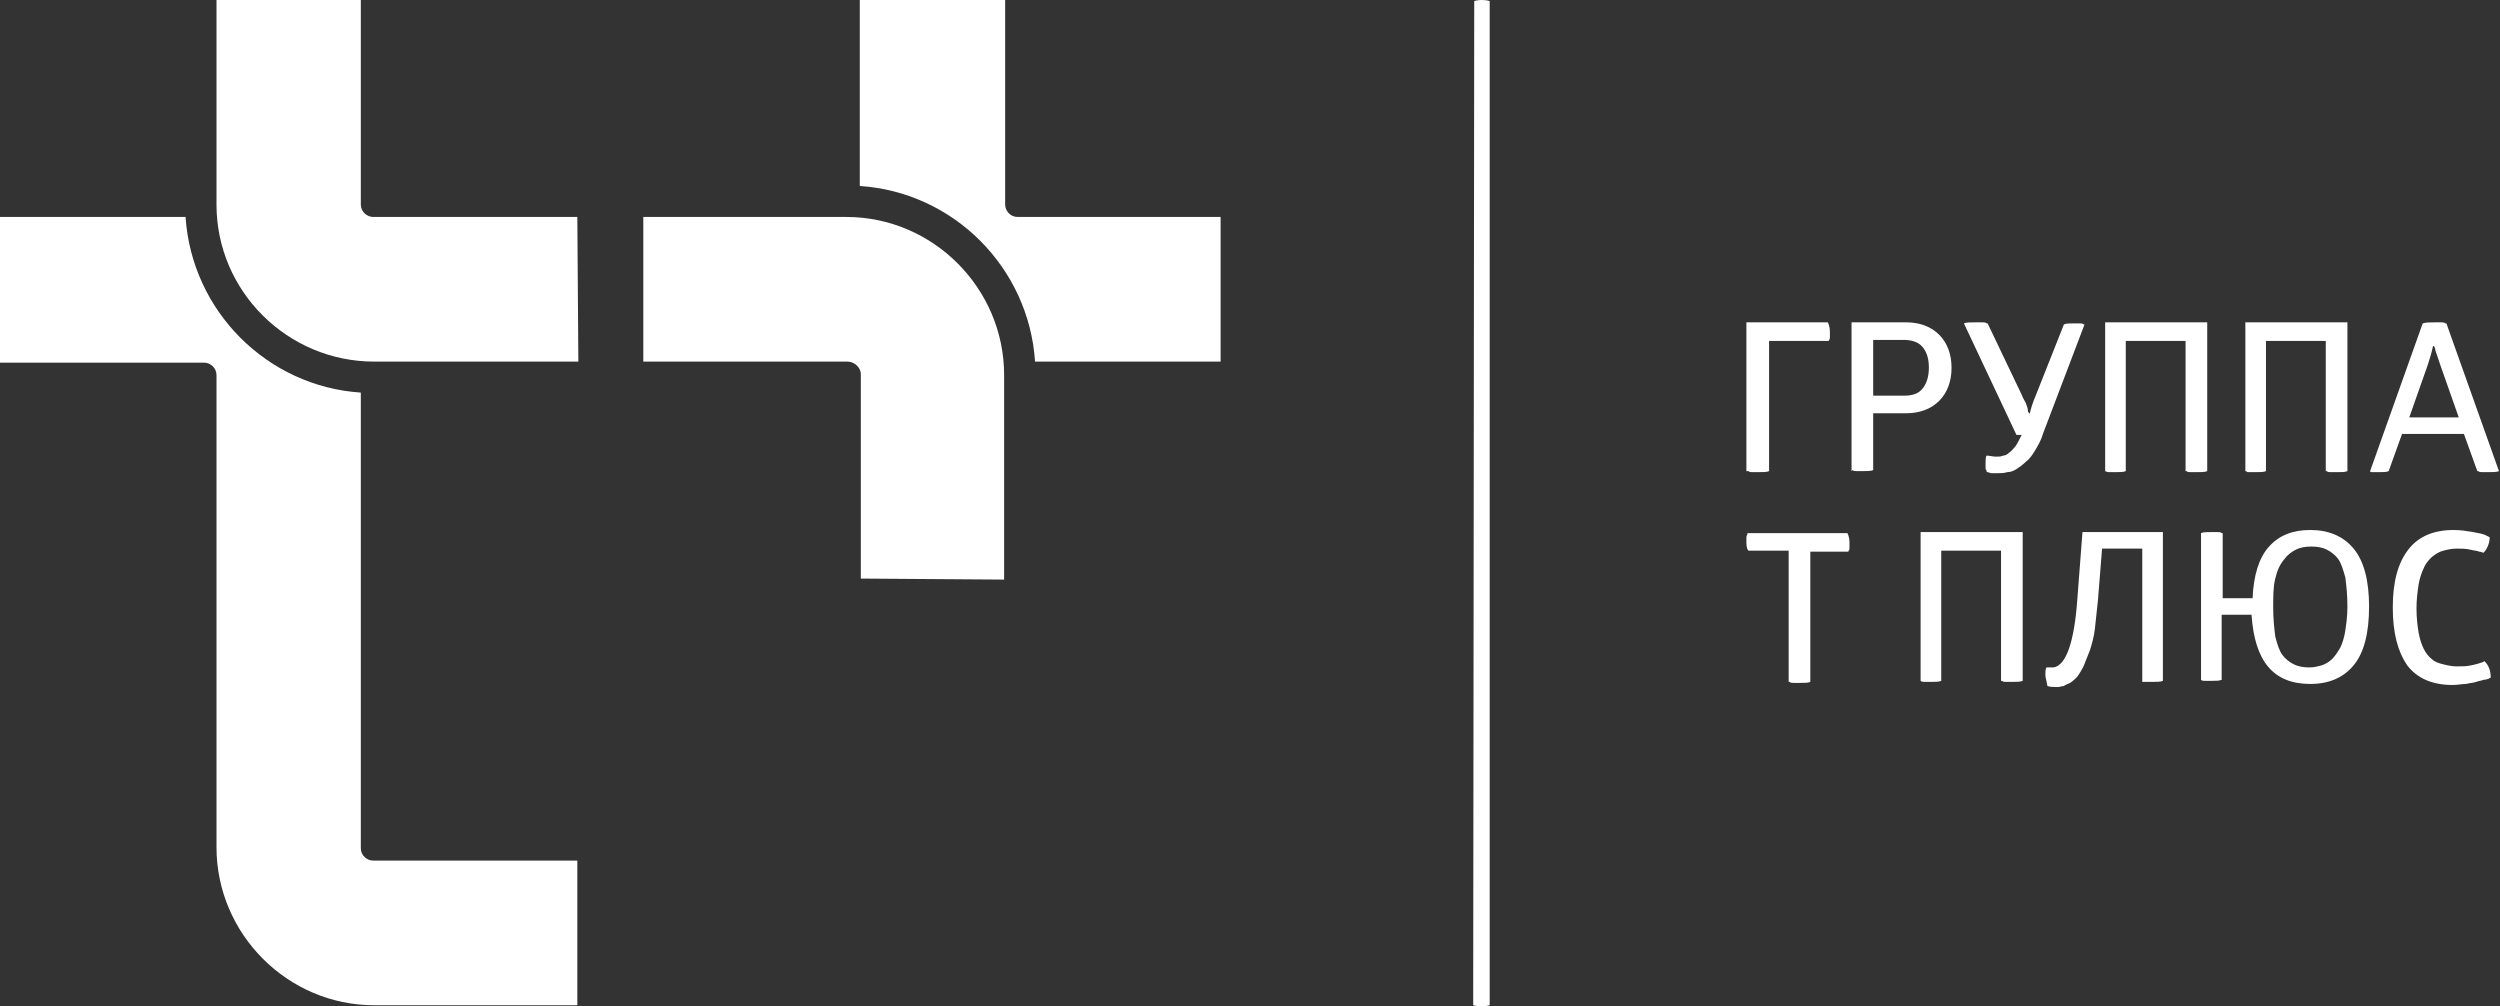 <svg width="159" height="64" viewBox="0 0 159 64" fill="none" xmlns="http://www.w3.org/2000/svg">
<rect x="0" y="0" width="159" height="64" fill="#333333" stroke="none"/>
<g clip-path="url(#clip0_984_3392)">
<path fill-rule="evenodd" clip-rule="evenodd" d="M54.683 0V11.828C60.65 12.222 65.436 17.018 65.829 22.998H77.631V13.799H64.715C64.256 13.799 63.928 13.405 63.928 13.01V0" fill="white"/>
<path fill-rule="evenodd" clip-rule="evenodd" d="M63.862 36.862V23.852C63.862 18.333 59.338 13.799 53.831 13.799H40.914V22.998H53.896C54.355 22.998 54.748 23.392 54.748 23.786V36.797" fill="white"/>
<path fill-rule="evenodd" clip-rule="evenodd" d="M13.769 23.852C13.769 23.392 13.376 23.064 12.982 23.064H0V13.799H11.802C12.195 19.778 16.982 24.575 22.948 24.969V53.947C22.948 54.407 23.342 54.735 23.735 54.735H36.718V63.934H23.801C18.293 63.934 13.769 59.4 13.769 53.881" fill="white"/>
<path fill-rule="evenodd" clip-rule="evenodd" d="M36.783 22.998H23.801C18.293 22.998 13.769 18.53 13.769 13.01V0H22.948V13.01C22.948 13.47 23.342 13.799 23.735 13.799H36.718" fill="white"/>
<path d="M111.071 29.963V20.501H116.25C116.316 20.633 116.381 20.83 116.381 21.092C116.381 21.224 116.381 21.29 116.381 21.421C116.381 21.487 116.381 21.618 116.316 21.618V21.684H112.513V29.963C112.382 30.029 112.12 30.029 111.792 30.029C111.661 30.029 111.53 30.029 111.464 30.029C111.333 30.029 111.267 30.029 111.202 29.963M117.758 29.963V20.501H121.233C122.086 20.501 122.807 20.764 123.332 21.29C123.856 21.815 124.118 22.538 124.118 23.392C124.118 24.246 123.856 24.969 123.332 25.495C122.807 26.02 122.086 26.283 121.233 26.283H119.135V29.897C119.004 29.963 118.742 29.963 118.48 29.963C118.348 29.963 118.217 29.963 118.086 29.963C117.955 29.963 117.89 29.963 117.824 29.897L117.758 29.963ZM119.135 25.166H121.102C121.627 25.166 122.02 25.035 122.283 24.706C122.545 24.378 122.676 23.918 122.676 23.392C122.676 22.801 122.545 22.407 122.283 22.078C122.02 21.75 121.561 21.618 121.102 21.618H119.135V25.166ZM124.905 20.567C125.036 20.501 125.299 20.501 125.626 20.501C125.758 20.501 125.954 20.501 126.085 20.501C126.217 20.501 126.282 20.501 126.348 20.567H126.413L128.577 25.101C128.643 25.298 128.774 25.495 128.839 25.626C128.905 25.823 128.97 25.955 128.97 26.086C128.97 26.218 129.036 26.218 129.036 26.283H129.101C129.167 25.955 129.298 25.561 129.495 25.101L131.265 20.633C131.396 20.567 131.659 20.567 131.921 20.567C132.052 20.567 132.118 20.567 132.249 20.567C132.38 20.567 132.445 20.567 132.511 20.633H132.577L129.954 27.532C129.823 27.992 129.626 28.32 129.429 28.649C129.233 28.977 129.036 29.24 128.839 29.372C128.643 29.569 128.446 29.7 128.249 29.832C128.052 29.963 127.856 30.029 127.659 30.029C127.462 30.095 127.266 30.095 127.069 30.095C126.938 30.095 126.807 30.095 126.676 30.095C126.544 30.095 126.479 30.029 126.413 30.029H126.348V29.963C126.348 29.963 126.348 29.897 126.282 29.832C126.282 29.766 126.282 29.766 126.282 29.7C126.282 29.634 126.282 29.569 126.282 29.503C126.282 29.24 126.282 29.043 126.348 28.977C126.544 28.977 126.741 29.043 126.938 29.043C127.134 29.043 127.266 29.043 127.397 28.977C127.528 28.977 127.659 28.912 127.79 28.78C127.921 28.715 128.052 28.517 128.184 28.386C128.315 28.189 128.446 27.926 128.577 27.663H128.249L124.905 20.567ZM133.888 29.963V20.501H140.379V29.963C140.248 30.029 139.986 30.029 139.723 30.029C139.592 30.029 139.461 30.029 139.33 30.029C139.199 30.029 139.133 30.029 139.068 29.963H139.002V21.684H135.199V29.963C135.068 30.029 134.806 30.029 134.544 30.029C134.412 30.029 134.281 30.029 134.15 30.029C134.085 30.029 134.019 30.029 133.888 29.963ZM142.805 29.963V20.501H149.296V29.963C149.165 30.029 148.903 30.029 148.64 30.029C148.509 30.029 148.378 30.029 148.247 30.029C148.116 30.029 148.05 30.029 147.985 29.963H147.919V21.684H144.116V29.963C143.985 30.029 143.723 30.029 143.461 30.029C143.33 30.029 143.198 30.029 143.067 30.029C142.936 30.029 142.871 30.029 142.871 29.963H142.805ZM150.739 29.963L154.083 20.567C154.279 20.501 154.541 20.501 154.869 20.501C155 20.501 155.132 20.501 155.263 20.501C155.394 20.501 155.459 20.501 155.525 20.567H155.591L158.934 29.963C158.803 30.029 158.541 30.029 158.213 30.029C158.082 30.029 157.951 30.029 157.885 30.029C157.754 30.029 157.689 30.029 157.623 29.963H157.558L156.705 27.598H152.771L151.919 29.963C151.788 30.029 151.591 30.029 151.263 30.029C151.132 30.029 151.001 30.029 150.935 30.029C150.804 30.029 150.739 30.029 150.739 29.963ZM153.23 26.546H156.377L155.197 23.195C155.132 22.998 155.066 22.801 155 22.604C154.935 22.407 154.869 22.275 154.869 22.144L154.804 22.012H154.738C154.673 22.341 154.541 22.801 154.41 23.195L153.23 26.546Z" fill="white"/>
<path d="M111.071 34.431C111.071 34.365 111.071 34.234 111.071 34.168C111.071 34.103 111.136 33.971 111.136 33.971V33.906H117.496C117.562 34.037 117.627 34.234 117.627 34.497C117.627 34.628 117.627 34.694 117.627 34.825C117.627 34.891 117.627 35.023 117.562 35.023V35.088H115.136V43.368C115.005 43.433 114.742 43.433 114.48 43.433C114.349 43.433 114.218 43.433 114.087 43.433C113.956 43.433 113.89 43.433 113.824 43.368H113.759V35.023H111.202C111.071 34.891 111.071 34.628 111.071 34.431ZM122.151 43.302V33.84H128.643V43.302C128.511 43.368 128.249 43.368 127.987 43.368C127.856 43.368 127.725 43.368 127.593 43.368C127.462 43.368 127.397 43.368 127.331 43.302H127.266V35.023H123.463V43.302C123.332 43.368 123.069 43.368 122.807 43.368C122.676 43.368 122.545 43.368 122.414 43.368C122.348 43.368 122.217 43.368 122.151 43.302ZM130.085 42.908C130.085 42.711 130.085 42.579 130.151 42.448C130.282 42.448 130.478 42.448 130.61 42.448C131.396 42.316 131.921 40.871 132.118 38.111L132.445 33.84H137.56V43.302C137.428 43.368 137.166 43.368 136.904 43.368H136.773C136.707 43.368 136.707 43.368 136.642 43.368C136.576 43.368 136.576 43.368 136.511 43.368C136.445 43.368 136.445 43.368 136.379 43.368H136.314C136.314 43.368 136.314 43.368 136.248 43.368V34.891H133.691L133.429 38.177C133.363 38.834 133.298 39.425 133.232 40.016C133.167 40.542 133.036 41.002 132.904 41.396C132.773 41.725 132.642 42.053 132.511 42.382C132.38 42.645 132.249 42.842 132.118 43.039C131.986 43.17 131.855 43.302 131.659 43.433C131.527 43.499 131.331 43.565 131.265 43.63C131.134 43.63 131.003 43.696 130.872 43.696C130.61 43.696 130.413 43.696 130.216 43.63C130.151 43.236 130.085 43.105 130.085 42.908ZM139.986 43.302V33.906C140.117 33.84 140.379 33.84 140.641 33.84C140.772 33.84 140.904 33.84 141.035 33.84C141.166 33.84 141.231 33.84 141.297 33.906H141.363V38.045H143.264C143.33 36.6 143.657 35.483 144.313 34.76C144.969 34.037 145.821 33.708 146.936 33.708C148.116 33.708 149.034 34.103 149.69 34.891C150.345 35.68 150.673 36.928 150.673 38.571C150.673 40.279 150.345 41.528 149.69 42.316C149.034 43.105 148.116 43.499 146.936 43.499C144.575 43.499 143.395 42.053 143.198 39.096H141.297V43.236C141.166 43.302 140.904 43.302 140.641 43.302C140.51 43.302 140.379 43.302 140.248 43.302C140.117 43.302 140.051 43.302 139.986 43.236V43.302ZM144.706 36.797C144.575 37.322 144.575 37.914 144.575 38.637C144.575 39.359 144.641 39.951 144.706 40.476C144.838 41.002 144.969 41.396 145.165 41.659C145.362 41.922 145.624 42.119 145.887 42.251C146.149 42.382 146.477 42.448 146.87 42.448C147.198 42.448 147.395 42.382 147.657 42.316C147.854 42.251 148.116 42.119 148.313 41.922C148.509 41.725 148.64 41.528 148.837 41.199C148.968 40.936 149.099 40.542 149.165 40.082C149.231 39.622 149.296 39.162 149.296 38.571C149.296 37.848 149.231 37.257 149.165 36.731C149.034 36.271 148.903 35.811 148.706 35.548C148.509 35.285 148.247 35.088 147.985 34.957C147.723 34.825 147.395 34.76 147.001 34.76C146.608 34.76 146.28 34.825 146.018 34.957C145.756 35.088 145.493 35.285 145.297 35.548C144.969 35.943 144.838 36.271 144.706 36.797ZM152.181 38.637C152.181 36.994 152.509 35.811 153.165 34.957C153.82 34.103 154.804 33.708 156.05 33.708C156.508 33.708 156.902 33.774 157.295 33.84C157.689 33.906 157.951 33.971 158.082 34.037L158.344 34.168C158.344 34.497 158.213 34.891 157.951 35.154C157.885 35.154 157.82 35.088 157.689 35.088C157.558 35.023 157.361 35.023 157.099 34.957C156.836 34.891 156.508 34.891 156.246 34.891C155.918 34.891 155.656 34.957 155.394 35.023C155.132 35.088 154.935 35.22 154.673 35.417C154.476 35.614 154.279 35.811 154.148 36.14C154.017 36.403 153.886 36.797 153.82 37.191C153.755 37.651 153.689 38.111 153.689 38.702C153.689 39.294 153.755 39.819 153.82 40.214C153.886 40.608 154.017 41.002 154.148 41.265C154.279 41.528 154.476 41.791 154.673 41.922C154.869 42.119 155.132 42.185 155.394 42.251C155.656 42.316 155.918 42.382 156.246 42.382C156.574 42.382 156.902 42.382 157.164 42.316C157.492 42.251 157.689 42.185 157.885 42.119L158.017 42.053C158.279 42.316 158.41 42.645 158.41 43.105C158.41 43.105 158.344 43.105 158.279 43.17C158.213 43.17 158.148 43.236 157.951 43.236C157.82 43.302 157.623 43.302 157.492 43.368C157.295 43.433 157.099 43.433 156.836 43.499C156.574 43.499 156.312 43.565 155.984 43.565C154.738 43.565 153.755 43.17 153.099 42.316C152.509 41.462 152.181 40.279 152.181 38.637Z" fill="white"/>
<path d="M93.695 63.934C93.695 63.934 93.892 64 94.22 64C94.548 64 94.744 63.934 94.744 63.934V0.066C94.744 0.066 94.548 0 94.22 0C93.958 0 93.761 0.066 93.761 0.066" fill="white"/>
</g>
<defs>
<clipPath id="clip0_984_3392">
<rect width="159" height="64" fill="white"/>
</clipPath>
</defs>
</svg>

